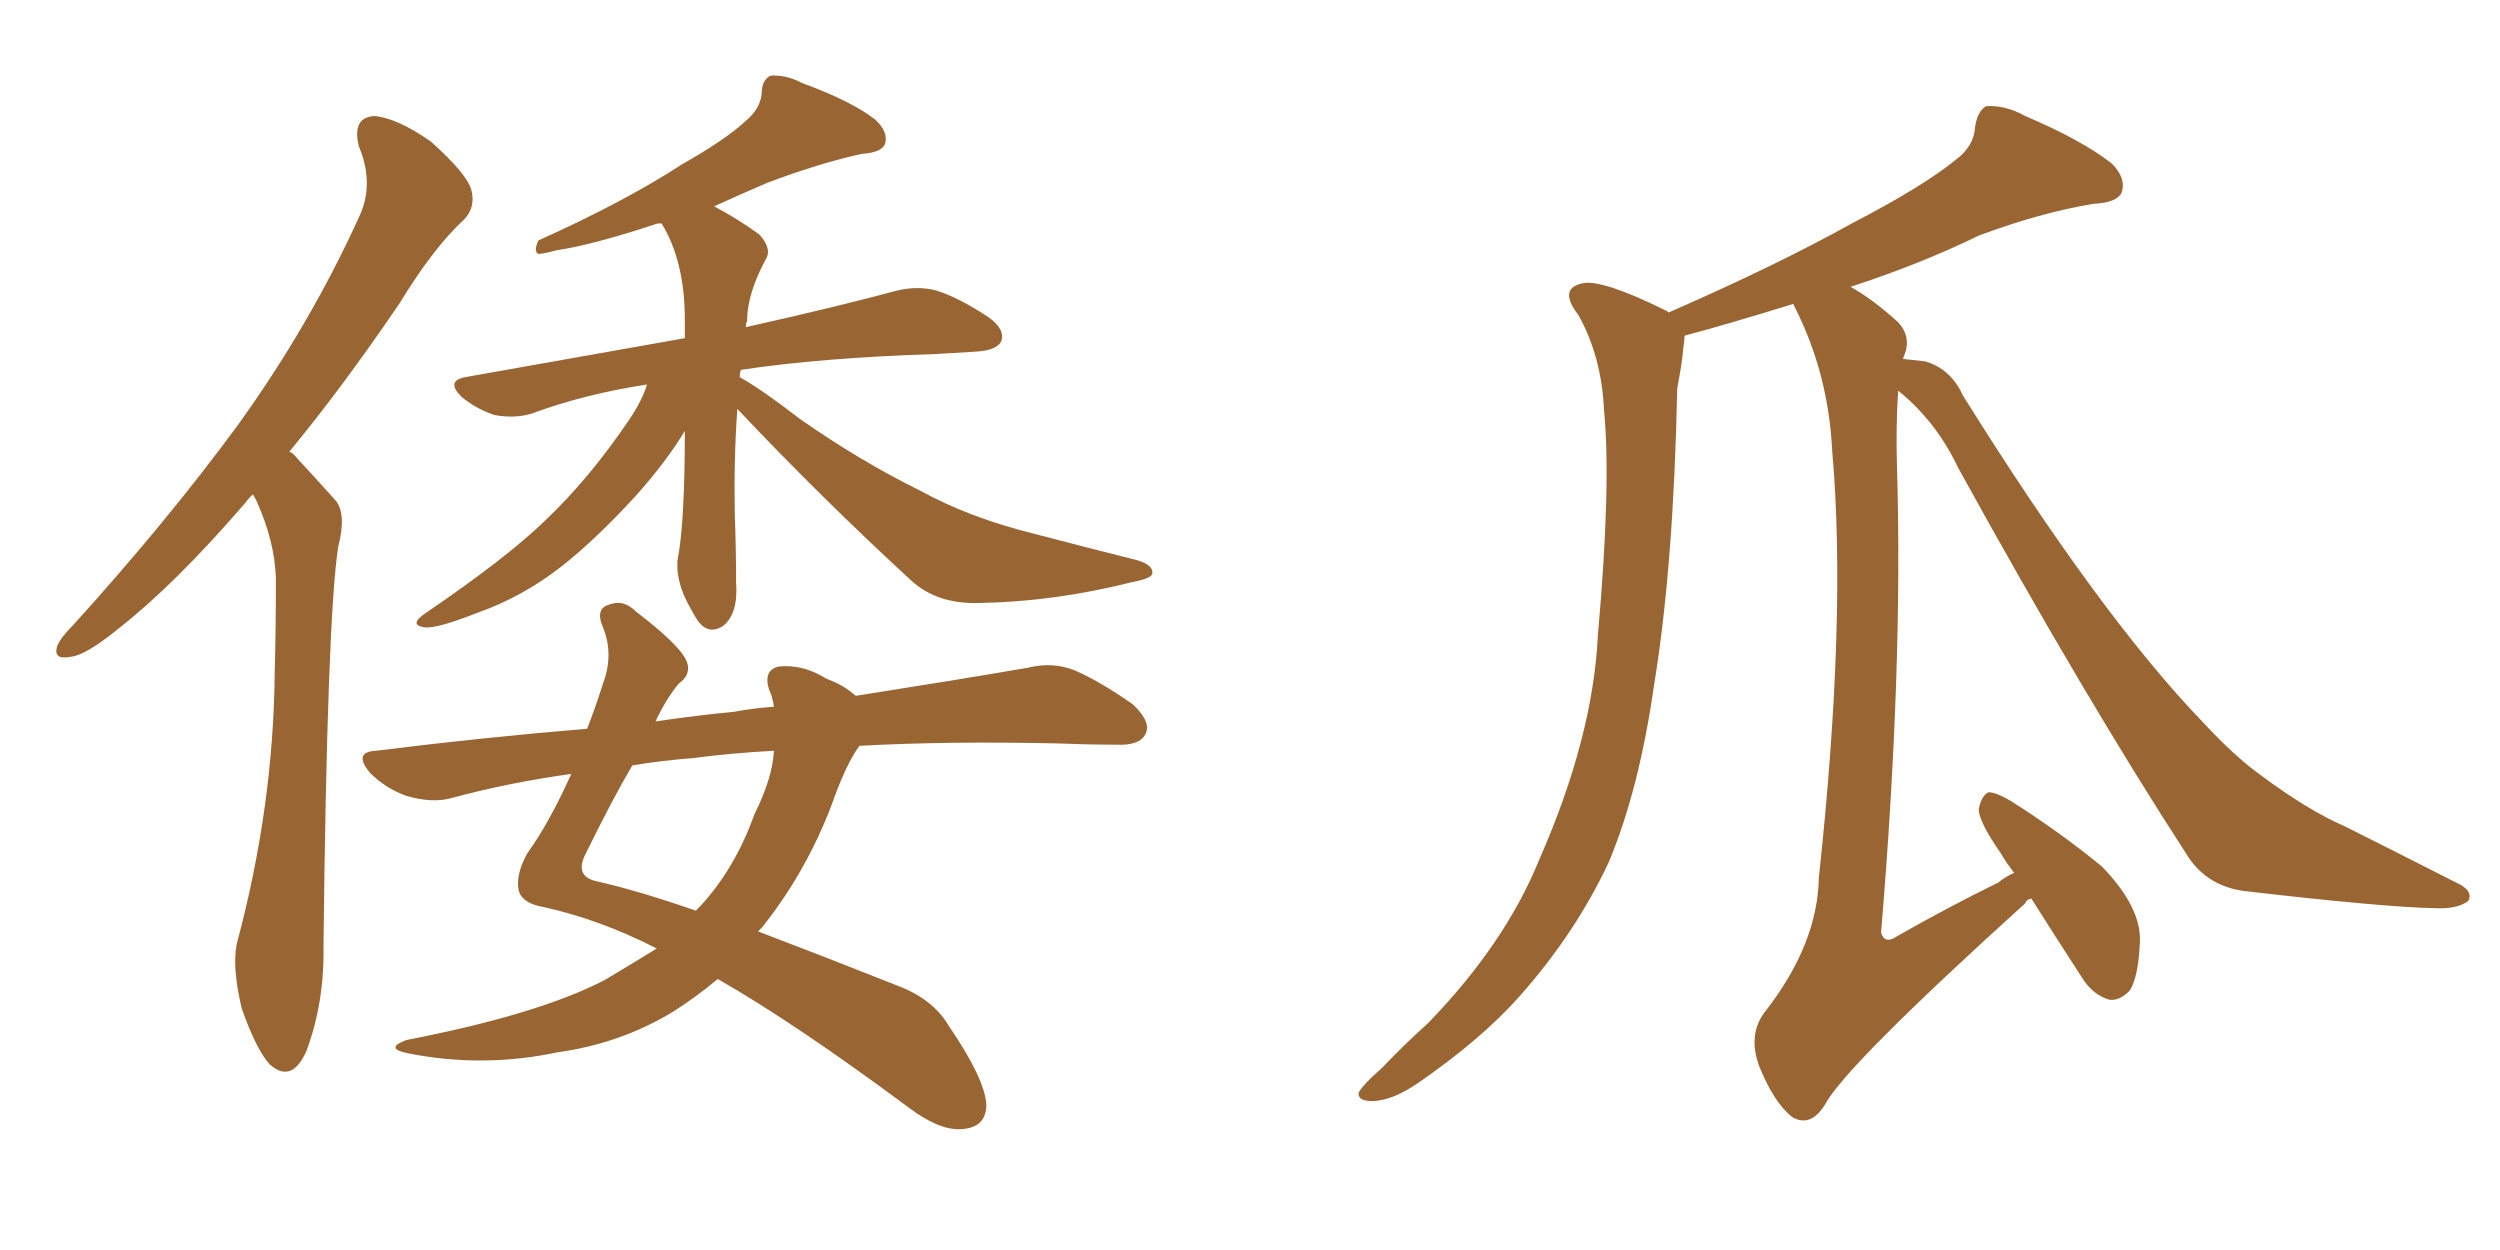 <svg xmlns="http://www.w3.org/2000/svg" xmlns:xlink="http://www.w3.org/1999/xlink" width="300" height="150"><path fill="#996633" padding="10" d="M30.32 59.33L30.32 59.33Q29.74 59.91 29.30 60.50L29.30 60.50Q20.95 70.17 14.21 75.44L14.21 75.44Q10.25 78.66 8.50 78.81L8.50 78.81Q6.30 79.25 6.88 77.49L6.88 77.49Q7.32 76.46 8.79 75L8.79 75Q20.07 62.55 28.56 50.98L28.56 50.98Q37.21 38.96 43.07 26.07L43.07 26.07Q44.97 22.12 43.07 17.58L43.07 17.58Q42.19 14.06 44.97 13.92L44.97 13.92Q47.75 14.21 51.71 16.99L51.71 16.99Q55.96 20.80 56.54 22.71L56.54 22.71Q57.13 24.90 55.66 26.37L55.66 26.37Q52.00 29.74 47.90 36.47L47.90 36.47Q41.02 46.58 34.72 54.20L34.72 54.20Q35.16 54.35 35.60 54.93L35.60 54.93Q37.50 56.98 40.28 60.06L40.28 60.06Q41.60 61.67 40.58 65.63L40.58 65.63Q39.26 74.27 38.82 113.38L38.82 113.38Q38.96 120.26 36.77 126.12L36.77 126.12Q35.01 130.08 32.37 127.73L32.37 127.73Q30.76 125.98 29.00 121.00L29.00 121.00Q27.83 116.02 28.42 113.23L28.42 113.23Q32.81 96.83 32.96 80.86L32.96 80.86Q33.11 75.29 33.11 69.43L33.11 69.43Q32.96 64.89 30.76 60.06L30.76 60.06Q30.47 59.47 30.32 59.33ZM88.48 49.07L88.48 49.07Q88.04 55.22 88.18 61.96L88.18 61.96Q88.33 65.77 88.33 69.87L88.33 69.87Q88.62 73.68 86.72 75.15L86.72 75.15Q84.81 76.32 83.50 74.12L83.50 74.12Q82.62 72.66 82.03 71.34L82.03 71.34Q81.15 69.14 81.30 67.24L81.30 67.24Q82.18 62.84 82.18 51.71L82.18 51.71Q79.98 55.37 76.32 59.47L76.32 59.47Q71.48 64.75 67.38 67.97L67.38 67.97Q62.70 71.63 57.28 73.54L57.28 73.54Q52.44 75.44 50.98 75.29L50.98 75.29Q48.93 75 51.12 73.54L51.12 73.54Q60.79 66.94 65.33 62.55L65.33 62.55Q70.75 57.42 75.59 50.24L75.59 50.24Q77.05 48.05 77.64 46.14L77.64 46.14Q70.02 47.31 63.72 49.66L63.72 49.66Q61.67 50.24 59.33 49.80L59.33 49.80Q57.13 49.07 55.37 47.61L55.37 47.61Q53.47 45.70 55.81 45.26L55.81 45.26Q69.87 42.77 82.18 40.58L82.18 40.58Q82.18 39.40 82.18 38.38L82.18 38.38Q82.18 31.35 79.39 26.81L79.39 26.81Q78.66 26.81 78.52 26.95L78.52 26.95Q70.90 29.44 66.80 30.03L66.80 30.03Q65.19 30.47 64.60 30.47L64.60 30.47Q64.01 30.18 64.60 28.86L64.60 28.86Q75 24.17 81.74 19.78L81.74 19.78Q87.16 16.70 89.50 14.50L89.50 14.50Q91.26 13.04 91.41 11.13L91.41 11.13Q91.41 9.67 92.43 9.08L92.43 9.08Q94.34 8.94 96.24 9.96L96.24 9.96Q102.25 12.16 105.03 14.36L105.03 14.36Q106.64 15.82 106.20 17.29L106.20 17.29Q105.76 18.31 103.42 18.46L103.42 18.46Q98.14 19.63 91.99 21.97L91.99 21.97Q88.92 23.29 85.69 24.76L85.69 24.76Q88.48 26.22 91.11 28.13L91.11 28.13Q92.72 29.88 91.85 31.20L91.85 31.20Q89.65 35.30 89.65 38.53L89.65 38.53Q89.50 38.82 89.50 39.26L89.50 39.26Q100.63 36.77 107.67 34.86L107.67 34.86Q110.16 34.28 112.35 34.86L112.35 34.86Q115.14 35.74 118.65 38.09L118.65 38.09Q120.70 39.55 120.12 41.02L120.12 41.02Q119.53 42.04 117.19 42.19L117.19 42.19Q114.99 42.33 112.35 42.48L112.35 42.48Q98.58 42.92 88.92 44.38L88.92 44.38Q88.77 44.68 88.77 45.26L88.77 45.26Q91.41 46.73 95.95 50.24L95.95 50.24Q103.27 55.37 110.45 58.89L110.45 58.89Q116.31 62.11 123.93 64.01L123.93 64.01Q130.66 65.77 136.52 67.24L136.52 67.24Q138.43 67.82 138.28 68.85L138.28 68.85Q138.13 69.43 135.79 69.87L135.79 69.87Q126.42 72.22 117.48 72.36L117.48 72.36Q112.50 72.51 109.42 69.73L109.42 69.73Q98.58 59.77 88.48 49.07ZM103.13 89.50L103.13 89.50Q101.51 91.70 99.76 96.68L99.76 96.68Q96.68 104.74 91.41 111.33L91.41 111.33Q91.11 111.62 90.97 111.77L90.97 111.77Q98.29 114.55 107.52 118.21L107.52 118.21Q111.91 119.82 113.82 123.05L113.82 123.05Q118.21 129.49 118.36 132.57L118.36 132.57Q118.36 135.35 115.28 135.50L115.28 135.50Q112.65 135.64 108.98 132.86L108.98 132.86Q95.36 122.75 86.13 117.48L86.13 117.48Q83.50 119.68 80.71 121.44L80.71 121.44Q74.41 125.24 66.94 126.27L66.94 126.27Q58.01 128.17 49.07 126.42L49.07 126.42Q46.00 125.83 48.78 124.80L48.78 124.80Q64.60 121.73 72.51 117.63L72.51 117.63Q75.73 115.72 78.81 113.82L78.81 113.82Q71.92 110.30 65.19 108.84L65.19 108.84Q62.70 108.40 62.26 106.93L62.26 106.93Q61.82 105.03 63.28 102.39L63.28 102.39Q65.92 98.73 68.55 92.87L68.55 92.87Q61.08 93.90 54.05 95.80L54.05 95.80Q51.86 96.39 48.78 95.51L48.78 95.51Q46.29 94.63 44.38 92.72L44.38 92.72Q42.33 90.23 45.12 90.09L45.12 90.09Q58.01 88.48 70.46 87.45L70.46 87.45Q71.48 84.81 72.36 82.03L72.36 82.03Q73.68 78.52 72.36 75.29L72.36 75.29Q71.34 72.95 73.24 72.51L73.24 72.51Q74.85 71.92 76.32 73.39L76.32 73.39Q81.88 77.64 82.47 79.54L82.47 79.54Q82.91 81.01 81.45 82.03L81.45 82.03Q79.98 83.79 78.66 86.57L78.66 86.57Q83.64 85.84 88.18 85.40L88.18 85.40Q90.53 84.96 92.87 84.81L92.87 84.81Q92.72 83.64 92.29 82.76L92.29 82.76Q91.55 80.42 93.46 79.98L93.46 79.98Q96.39 79.69 99.17 81.45L99.17 81.45Q101.22 82.18 102.69 83.50L102.69 83.50Q114.84 81.59 123.34 80.13L123.34 80.13Q126.27 79.39 128.91 80.42L128.91 80.42Q131.98 81.74 135.94 84.52L135.94 84.52Q138.28 86.72 137.40 88.18L137.40 88.18Q136.67 89.50 133.89 89.36L133.89 89.36Q130.52 89.36 126.86 89.21L126.86 89.21Q113.67 88.92 103.13 89.50ZM83.20 90.97L83.20 90.97L83.20 90.97Q79.39 91.26 75.88 91.85L75.88 91.85Q73.54 95.80 70.31 102.39L70.31 102.39Q68.85 105.18 71.63 105.76L71.63 105.76Q76.76 106.93 83.50 109.28L83.50 109.28Q83.79 108.98 83.94 108.84L83.94 108.84Q88.18 104.30 90.53 97.71L90.53 97.71Q92.72 93.31 92.87 90.09L92.87 90.09Q87.60 90.38 83.20 90.97ZM241.70 104.74L241.70 104.74L241.70 104.74Q240.67 103.42 240.09 102.39L240.09 102.39Q237.45 98.58 237.45 97.12L237.45 97.12Q237.74 95.51 238.62 95.07L238.62 95.07Q239.50 95.07 241.26 96.09L241.26 96.09Q247.27 99.90 252.25 104.00L252.25 104.00Q256.93 108.84 256.79 112.94L256.79 112.94Q256.64 117.04 255.62 118.80L255.62 118.80Q254.44 120.12 253.13 119.97L253.13 119.97Q251.07 119.38 249.76 117.19L249.76 117.19Q246.53 112.21 243.75 107.81L243.75 107.81Q243.16 107.96 243.02 108.40L243.02 108.40Q221.34 128.03 218.99 132.57L218.99 132.57Q217.24 135.35 215.04 134.03L215.04 134.03Q212.84 132.28 211.08 127.88L211.08 127.88Q209.77 124.22 211.67 121.58L211.67 121.58Q218.12 113.38 218.26 105.32L218.26 105.32Q221.63 74.12 219.87 54.20L219.87 54.20Q219.43 44.82 215.33 36.77L215.33 36.77Q215.19 36.47 215.19 36.47L215.19 36.47Q207.13 38.96 202.15 40.28L202.15 40.28Q202.15 40.87 202.00 41.75L202.00 41.75Q201.86 43.51 201.27 46.58L201.27 46.58Q200.83 67.97 198.49 82.18L198.49 82.18Q196.73 94.63 193.07 103.42L193.07 103.42Q189.11 111.91 182.37 119.53L182.37 119.53Q177.83 124.66 170.21 129.93L170.21 129.93Q166.99 132.13 164.65 132.13L164.65 132.13Q162.89 132.13 163.04 131.10L163.04 131.10Q163.62 130.08 165.82 128.17L165.82 128.17Q168.31 125.54 171.39 122.75L171.39 122.75Q180.62 113.23 184.72 103.13L184.72 103.13Q191.16 88.48 191.75 76.17L191.75 76.17Q193.36 58.01 192.48 49.22L192.48 49.22Q192.19 42.77 189.40 37.79L189.40 37.79Q186.91 34.57 189.99 33.98L189.99 33.98Q192.33 33.54 199.80 37.21L199.80 37.21Q200.10 37.35 200.24 37.50L200.24 37.50Q213.28 31.79 222.22 26.81L222.22 26.81Q230.71 22.41 234.67 19.19L234.67 19.19Q236.87 17.58 237.01 15.23L237.01 15.23Q237.30 13.33 238.33 12.74L238.33 12.74Q240.67 12.60 243.02 13.92L243.02 13.92Q249.90 16.85 253.42 19.63L253.42 19.63Q255.18 21.39 254.59 23.14L254.59 23.14Q254.00 24.32 251.22 24.46L251.22 24.46Q244.92 25.49 237.45 28.27L237.45 28.27Q230.57 31.64 222.07 34.42L222.07 34.42Q224.71 35.89 227.78 38.67L227.78 38.67Q229.39 40.43 228.52 42.63L228.52 42.63Q228.37 42.92 228.37 43.07L228.37 43.07Q229.54 43.21 231.01 43.36L231.01 43.36Q234.08 44.24 235.55 47.46L235.55 47.46Q252.10 73.97 264.40 86.72L264.40 86.72Q268.21 90.82 271.29 93.02L271.29 93.02Q277.00 97.27 281.40 99.17L281.40 99.17Q288.13 102.54 295.31 106.20L295.31 106.20Q296.78 107.08 296.19 108.11L296.19 108.11Q294.87 109.13 292.09 108.98L292.09 108.98Q285.79 108.84 269.38 106.93L269.38 106.93Q264.84 106.35 262.50 102.69L262.50 102.69Q250.05 83.50 234.96 56.10L234.96 56.10Q232.32 50.54 227.78 46.88L227.78 46.88Q227.49 51.12 227.64 56.10L227.64 56.10Q228.37 80.27 225.73 111.91L225.73 111.91Q226.17 113.38 227.64 112.35L227.64 112.35Q234.08 108.69 239.79 105.91L239.79 105.91Q240.67 105.18 241.70 104.74Z"/></svg>